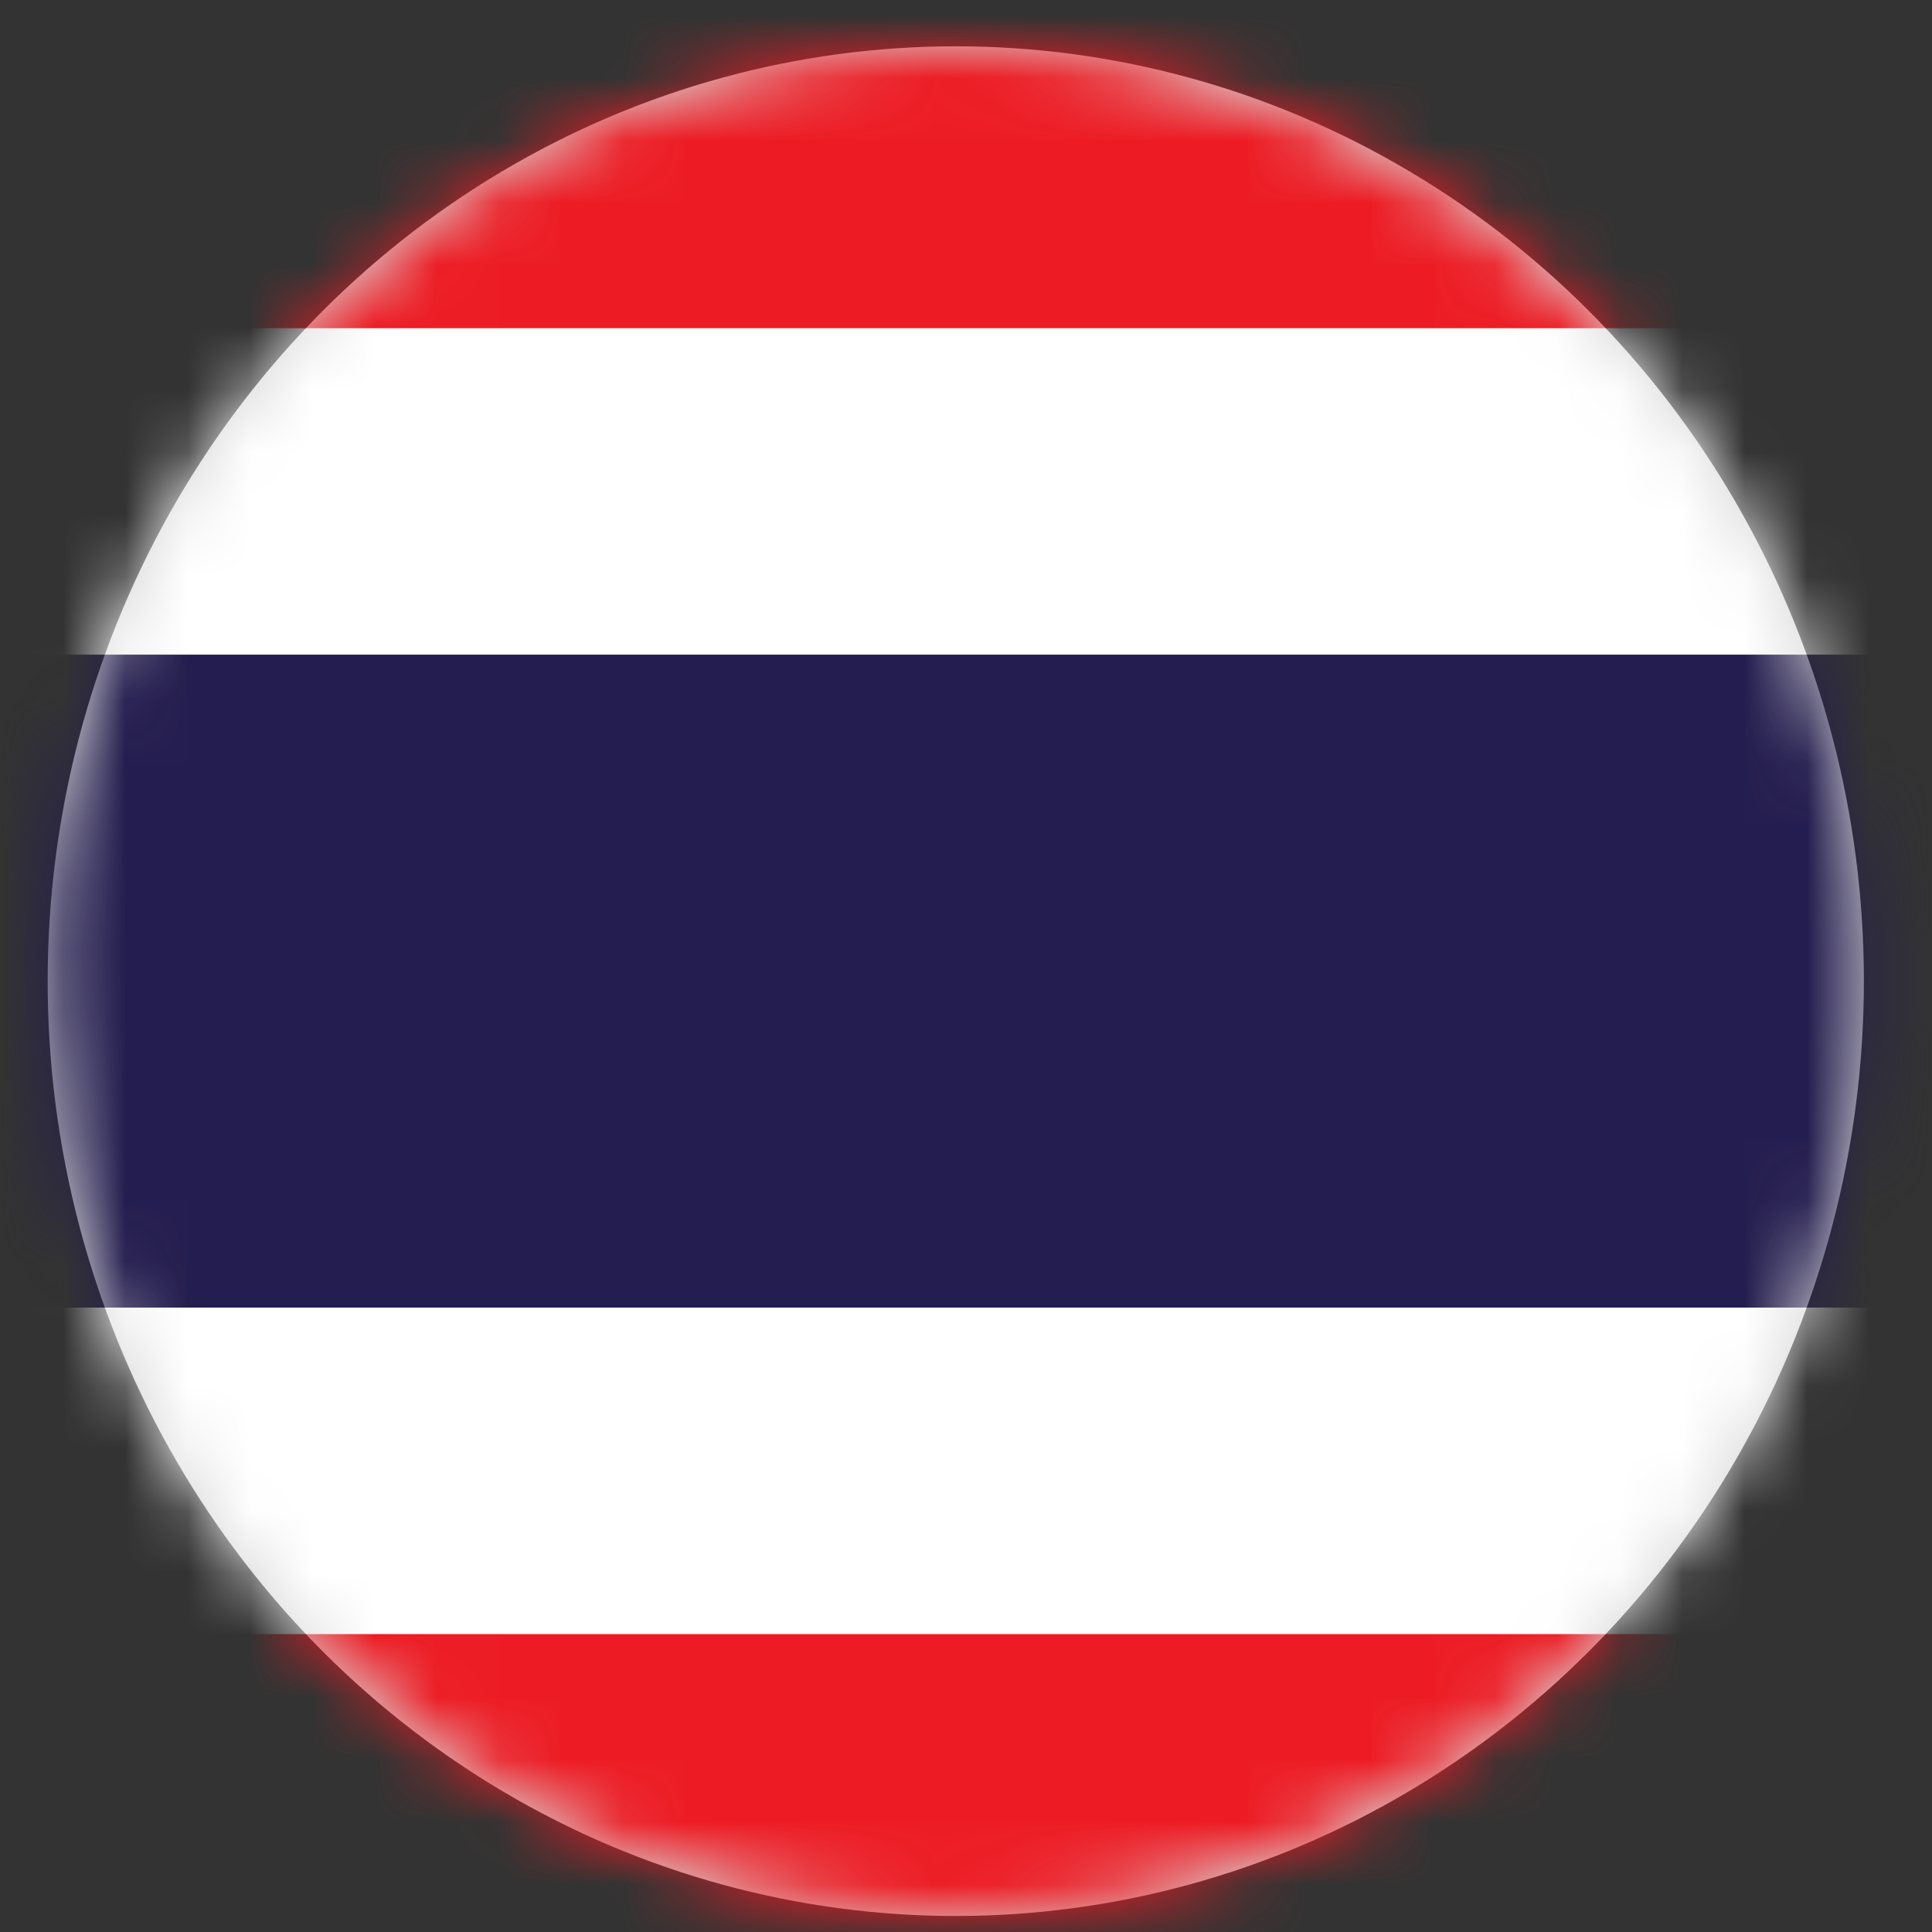 <?xml version="1.0" encoding="UTF-8"?>
<svg width="31px" height="31px" viewBox="0 0 31 31" version="1.1" xmlns="http://www.w3.org/2000/svg" xmlns:xlink="http://www.w3.org/1999/xlink">
    <rect x="0" y="0" width="31" height="31" fill="#333333" stroke="none"/>
    <title>Thailand</title>
    <defs>
        <ellipse id="path-1" cx="14.836" cy="15" rx="14.571" ry="15"></ellipse>
    </defs>
    <g id="Redesign-v.1" stroke="none" stroke-width="1" fill="none" fill-rule="evenodd">
        <g id="Thailand" transform="translate(0.5, 0.743)">
            <mask id="mask-2" fill="white">
                <use xlink:href="#path-1"></use>
            </mask>
            <use id="Mask" fill="#D8D8D8" xlink:href="#path-1"></use>
            <g id="Group" mask="url(#mask-2)">
                <g transform="translate(-1.643, -0.794)" id="thailand-flag" fill-rule="nonzero">
                    <rect id="_x33_" fill="#ED1C24" x="0.055" y="0.079" width="33.077" height="31.431"></rect>
                    <rect id="_x32_" fill="#FFFFFF" x="0.055" y="5.317" width="33.077" height="20.954"></rect>
                    <rect id="_x31_" fill="#241D4F" x="0.055" y="10.555" width="33.077" height="10.477"></rect>
                </g>
            </g>
        </g>
    </g>
</svg>